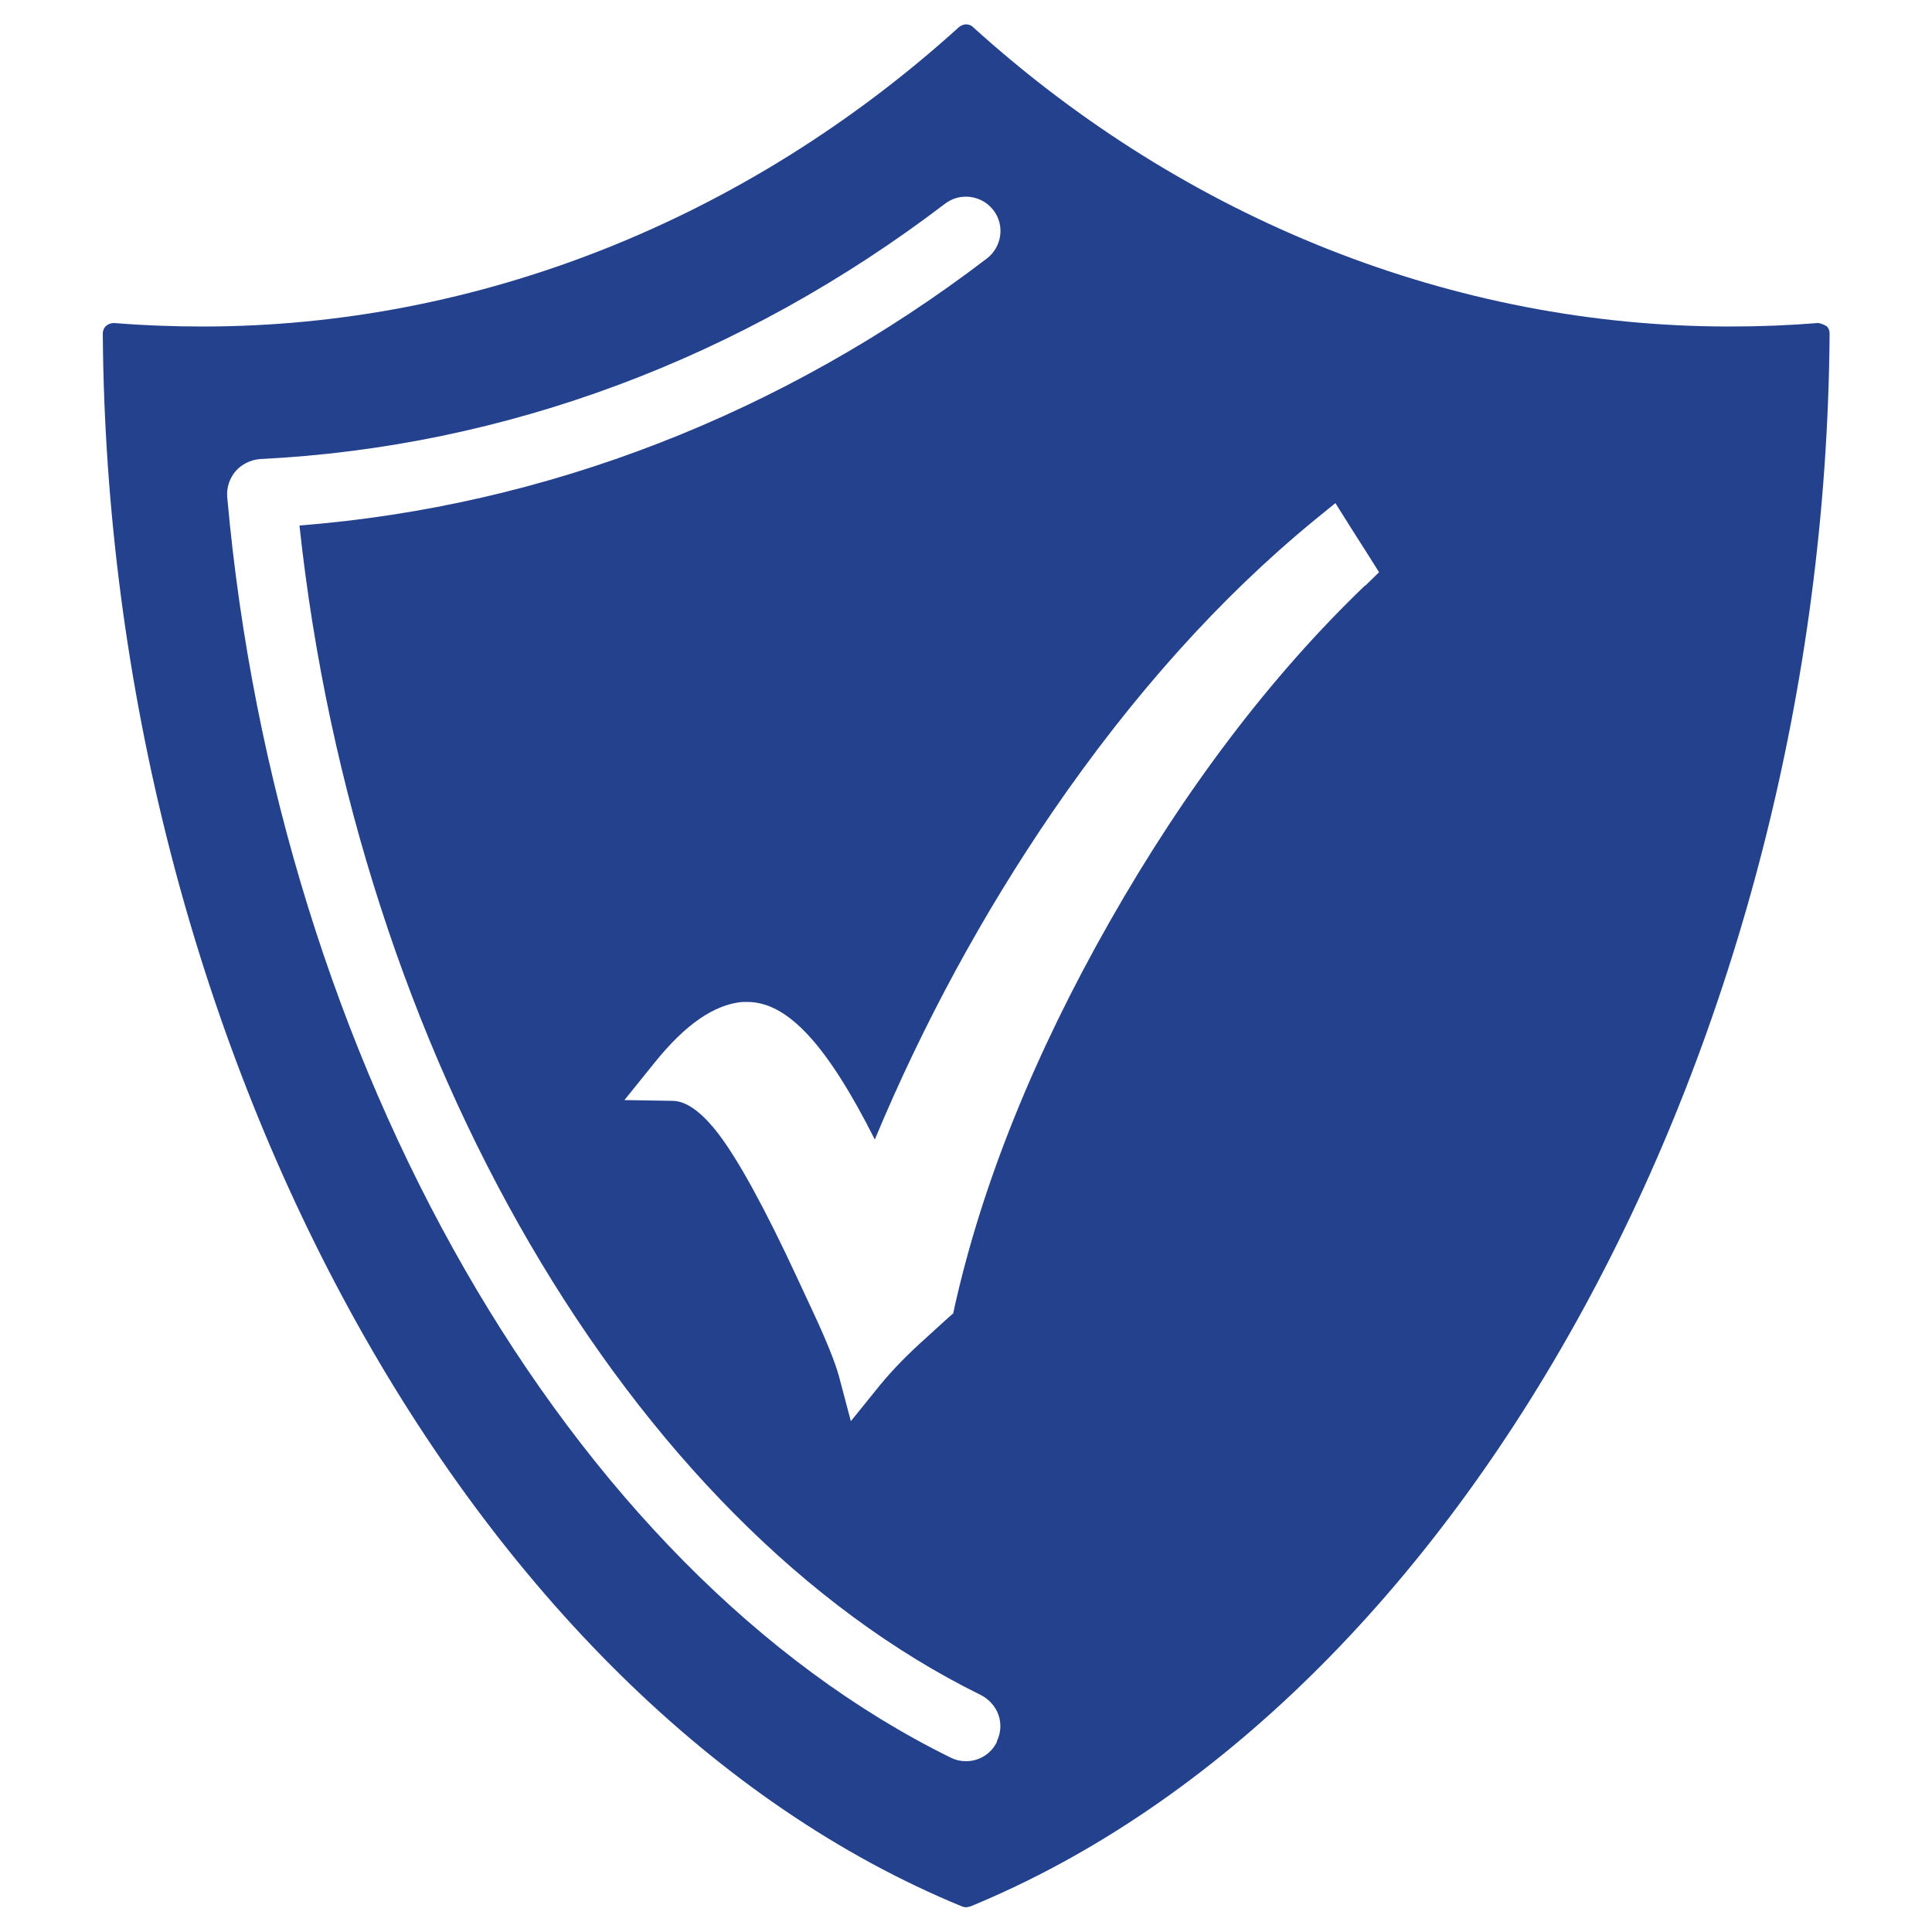 <?xml version="1.0" encoding="UTF-8"?><svg id="permanet_protection_shield" xmlns="http://www.w3.org/2000/svg" viewBox="0 0 50 50"><defs><style>.cls-1{fill:#24418e;stroke-width:0px;}</style></defs><path id="shield" class="cls-1" d="m47.25,8.43s-.12-.07-.21-.07h0c-.73.06-1.48.09-2.29.09-7.1,0-14.05-2.75-19.57-7.75-.05-.05-.12-.07-.18-.07s-.13.03-.18.07c-5.52,5-12.47,7.75-19.57,7.75-.79,0-1.56-.03-2.31-.09-.07,0-.14.03-.19.07-.06.05-.09.13-.09.2.13,18.34,9.48,35.47,22.24,40.71.03.01.07.02.11.02l.1-.02c12.76-5.25,22.11-22.37,22.24-40.71,0-.08-.03-.15-.09-.2Zm-21.45,36.65c-.15.31-.46.5-.8.5-.14,0-.27-.03-.39-.09C14.72,40.63,7.19,27.52,5.88,12.86c-.02-.24.06-.48.22-.67.16-.18.39-.29.63-.31,6.34-.31,12.47-2.6,17.73-6.61.16-.12.34-.18.54-.18.28,0,.54.13.71.35.3.39.22.95-.17,1.25-5.28,4.03-11.42,6.41-17.79,6.91,1.47,13.66,8.54,25.8,17.64,30.27.21.11.37.29.45.51.08.23.06.47-.04.68Zm9.53-29.93c-2.44,2.34-4.66,5.27-6.61,8.7-1.95,3.43-3.3,6.78-4.01,9.95l-.04.19-.15.13-.56.51c-.46.41-.86.82-1.18,1.21l-.76.94-.31-1.17c-.09-.33-.31-.89-.67-1.66l-.4-.86c-.84-1.81-1.53-3.07-2.05-3.75-.29-.38-.73-.84-1.17-.85l-1.26-.02.79-.98c.79-.98,1.53-1.49,2.26-1.56.04,0,.08,0,.13,0,1.04,0,2.06,1.1,3.3,3.56,1.25-3,2.8-5.85,4.6-8.48,2.07-3.02,4.35-5.56,6.78-7.55l.54-.44.37.59.49.77.27.43-.36.35Z"/></svg>